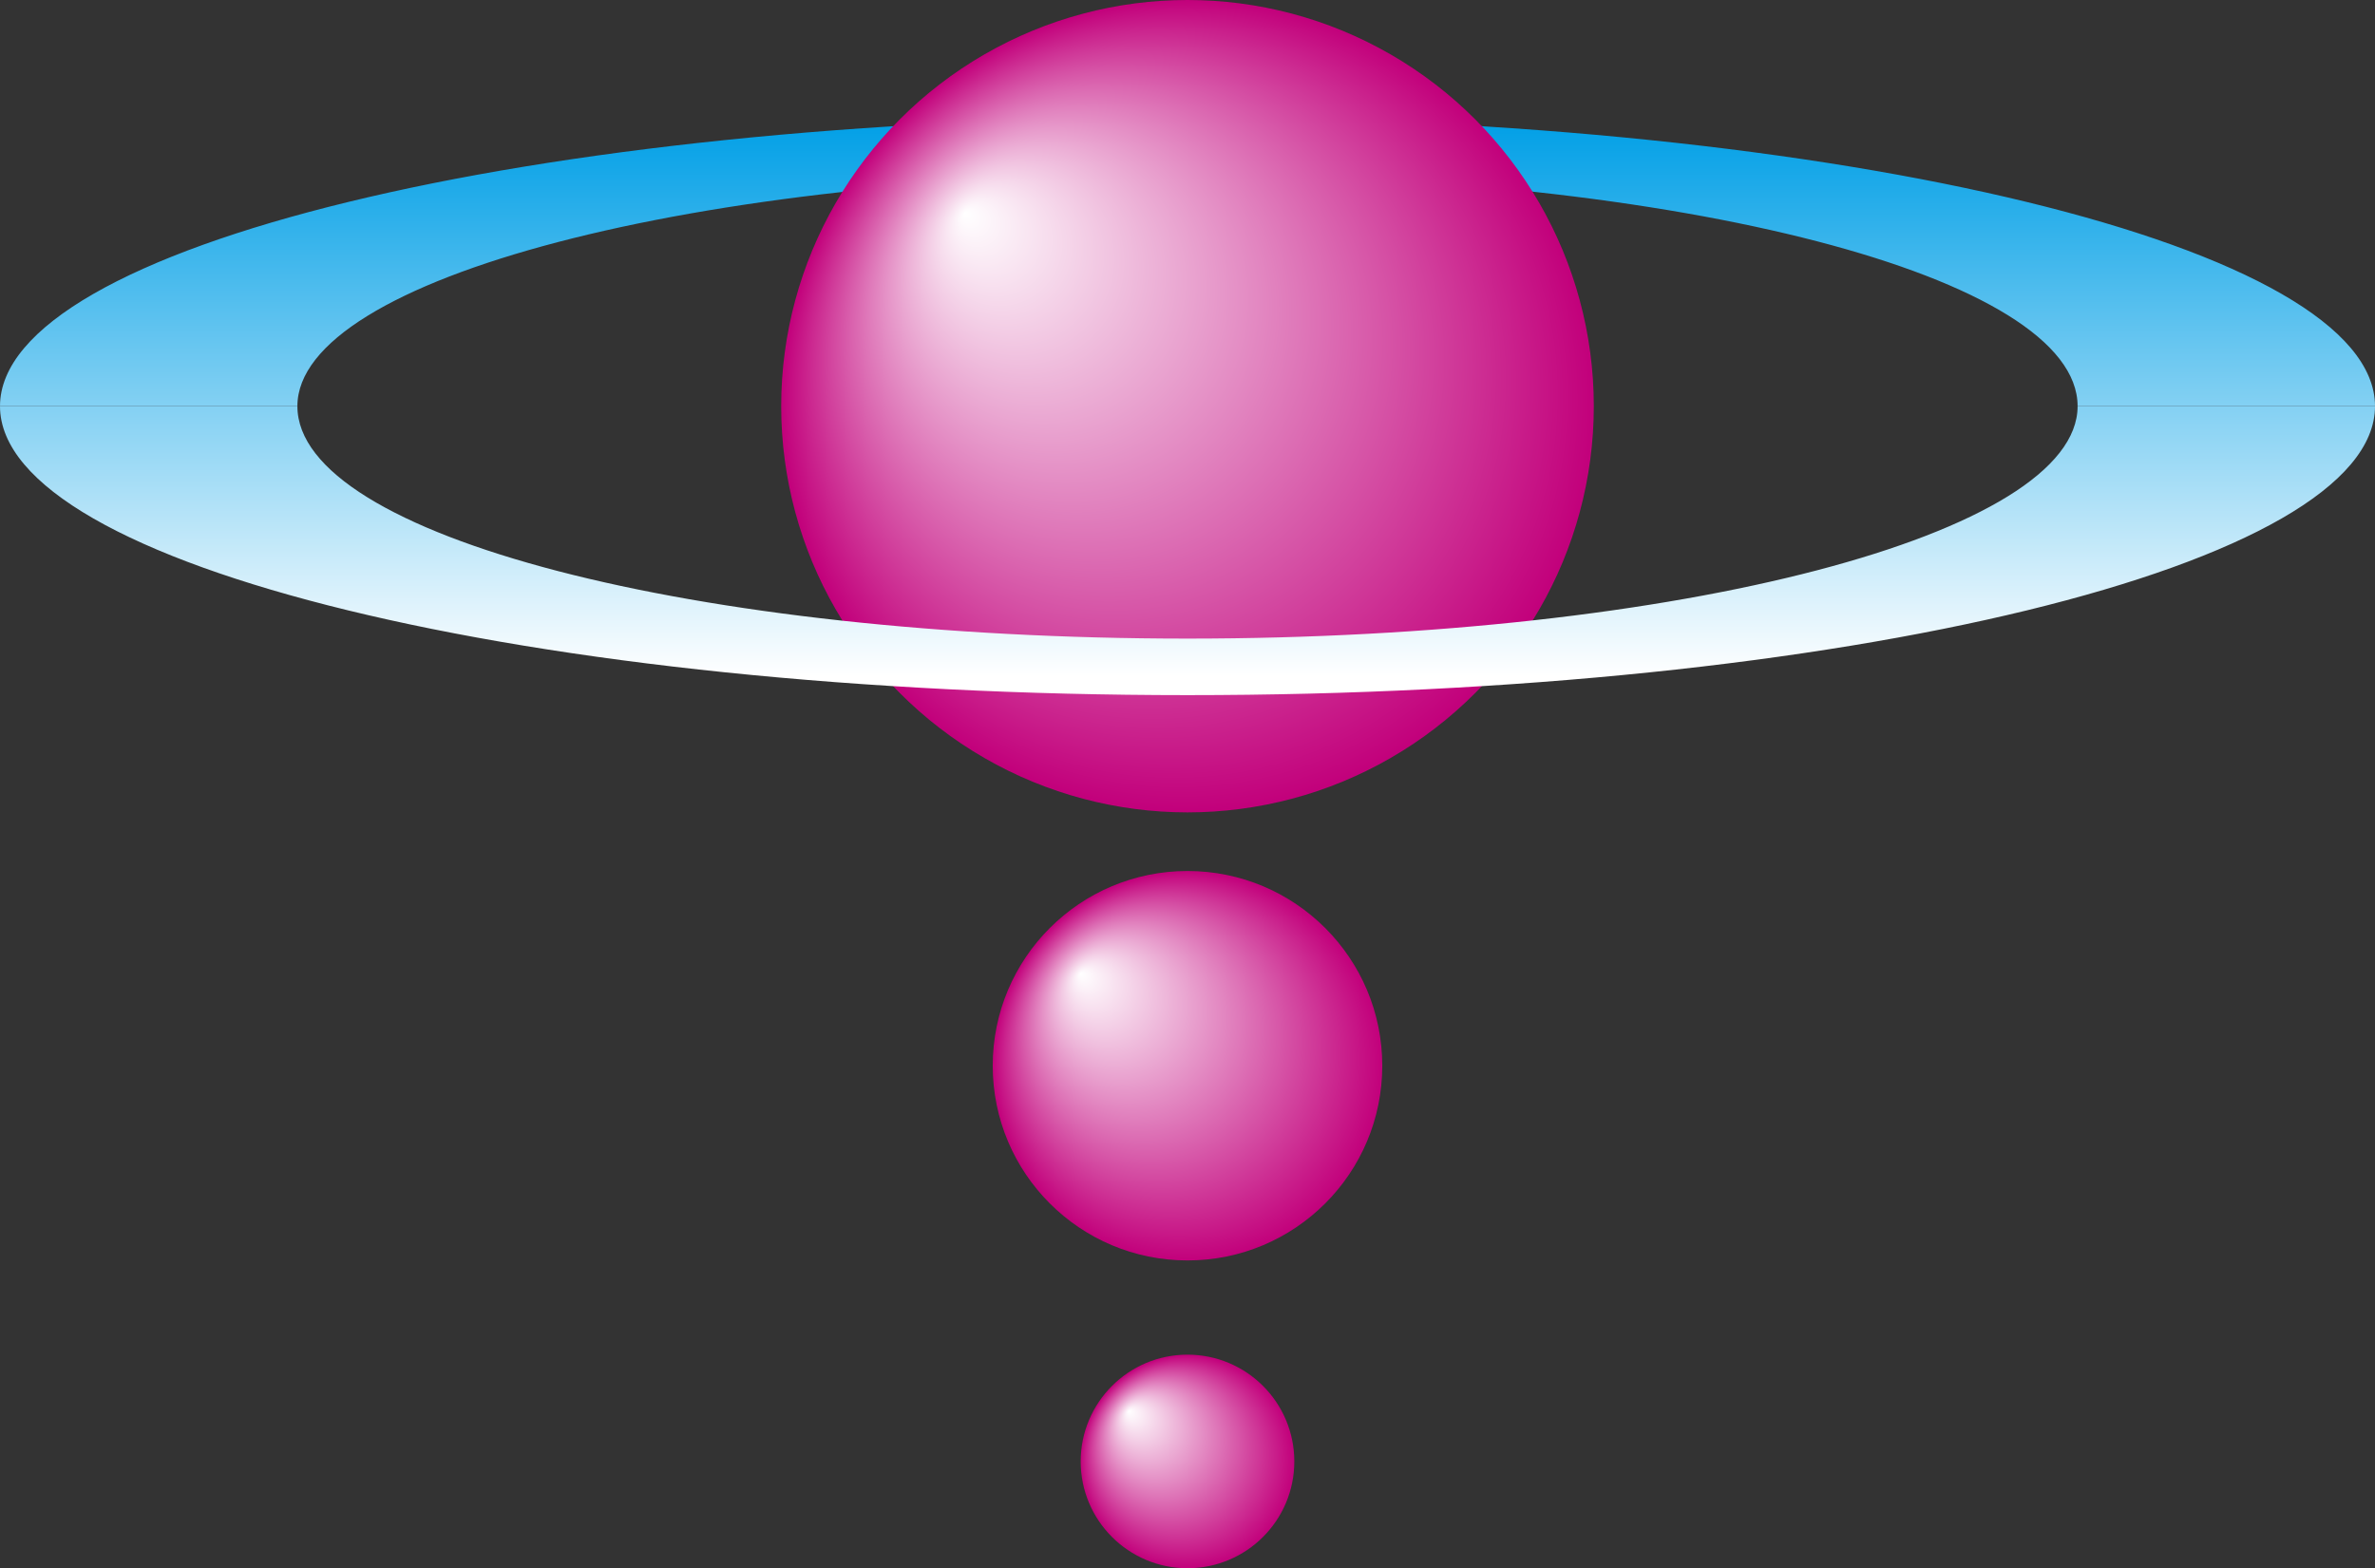 <svg xmlns="http://www.w3.org/2000/svg" xmlns:xlink="http://www.w3.org/1999/xlink" viewBox="3190 4069.976 300 198.148">
  <rect x="3190" y="4069.976" width="300" height="198.148" fill="#333333" stroke="none"/>
  <defs>
    <style>
      .cls-1 {
        fill: url(#linear-gradient);
      }

      .cls-2 {
        fill: url(#radial-gradient);
      }

      .cls-3 {
        fill: url(#radial-gradient-2);
      }

      .cls-4 {
        fill: url(#radial-gradient-3);
      }

      .cls-5 {
        fill: url(#linear-gradient-2);
      }
    </style>
    <linearGradient id="linear-gradient" x1="0.5" y1="1.934" x2="0.5" y2="0.008" gradientUnits="objectBoundingBox">
      <stop offset="0" stop-color="#fff"/>
      <stop offset="1" stop-color="#009fe6"/>
    </linearGradient>
    <radialGradient id="radial-gradient" cx="51.32" cy="51.291" fx="23.197" fy="26.917" r="51.292" gradientUnits="userSpaceOnUse">
      <stop offset="0" stop-color="#fff"/>
      <stop offset="1" stop-color="#c2007b"/>
    </radialGradient>
    <radialGradient id="radial-gradient-2" cx="24.603" cy="24.676" fx="11.103" fy="12.976" r="24.621" xlink:href="#radial-gradient"/>
    <radialGradient id="radial-gradient-3" cx="13.493" cy="13.571" fx="6.069" fy="7.137" r="13.54" xlink:href="#radial-gradient"/>
    <linearGradient id="linear-gradient-2" x1="0.5" y1="0.934" x2="0.5" y2="-0.992" xlink:href="#linear-gradient"/>
  </defs>
  <g id="グループ化_8619" data-name="グループ化 8619" transform="translate(2312 3899)">
    <g id="グループ化_61" data-name="グループ化 61" transform="translate(878 170.976)">
      <g id="グループ化_18" data-name="グループ化 18" transform="translate(0 14.815)">
        <g id="グループ化_17" data-name="グループ化 17">
          <path id="パス_81" data-name="パス 81" class="cls-1" d="M150,5.6C67.2,5.6,0,22,0,42.108H37.566C37.566,25.97,87.831,12.743,150,12.743S262.434,25.706,262.434,42.108H300C300,22,232.8,5.6,150,5.6Z" transform="translate(0 -5.6)"/>
        </g>
      </g>
      <ellipse id="楕円形_5" data-name="楕円形 5" class="cls-2" cx="51.323" cy="51.323" rx="51.323" ry="51.323" transform="translate(98.677 0)"/>
      <ellipse id="楕円形_6" data-name="楕円形 6" class="cls-3" cx="24.603" cy="24.603" rx="24.603" ry="24.603" transform="translate(125.397 110.053)"/>
      <circle id="楕円形_7" data-name="楕円形 7" class="cls-4" cx="13.492" cy="13.492" r="13.492" transform="translate(136.508 171.164)"/>
      <g id="グループ化_20" data-name="グループ化 20" transform="translate(0 51.323)">
        <g id="グループ化_19" data-name="グループ化 19">
          <path id="パス_82" data-name="パス 82" class="cls-5" d="M262.434,19.4c0,16.138-50.265,29.365-112.434,29.365S37.566,35.8,37.566,19.4H0C0,39.506,67.2,55.908,150,55.908S300,39.506,300,19.4H262.434Z" transform="translate(0 -19.4)"/>
        </g>
      </g>
    </g>
  </g>
</svg>
